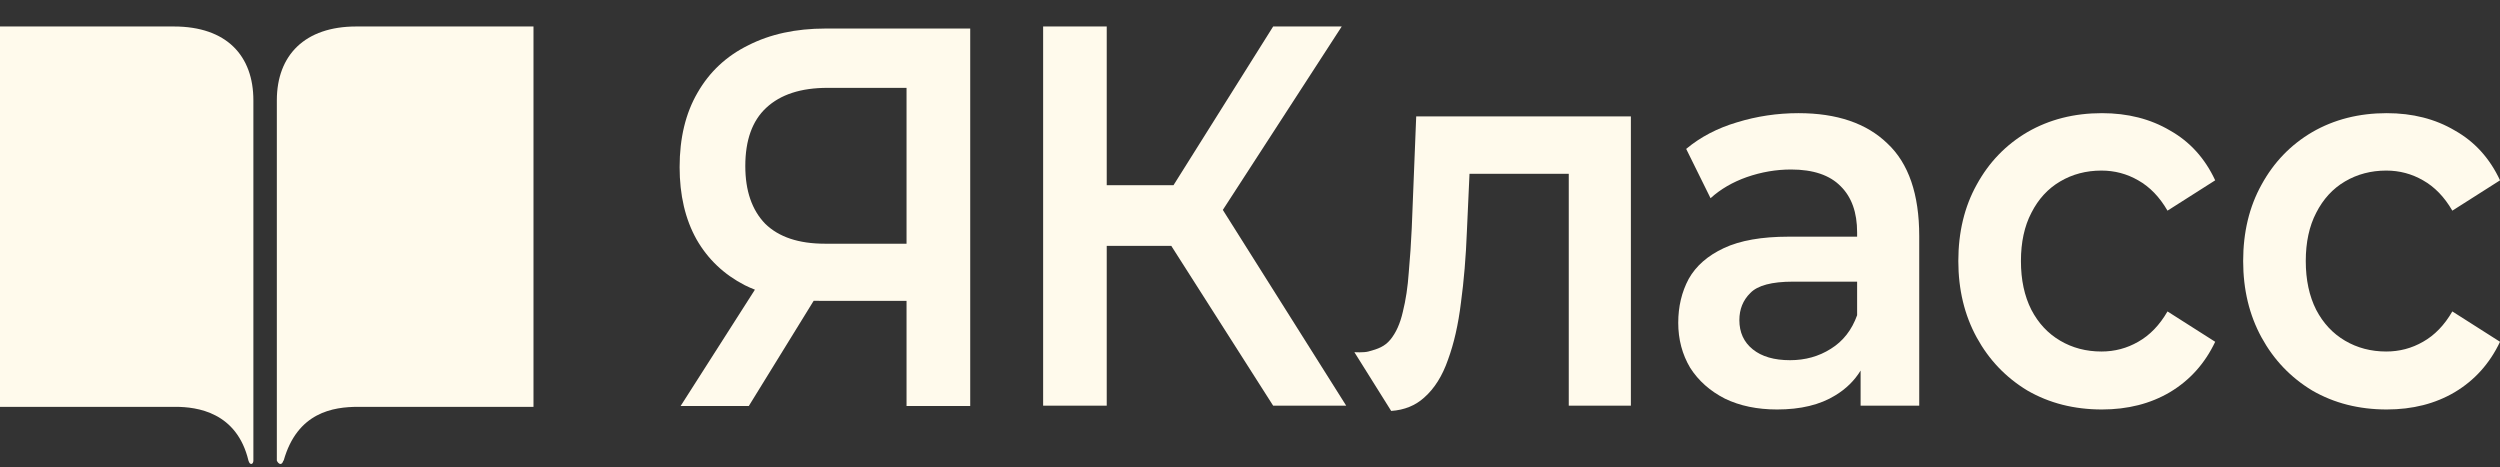 <?xml version="1.0" encoding="UTF-8"?> <svg xmlns="http://www.w3.org/2000/svg" width="91" height="17" viewBox="0 0 91 17" fill="none"><rect x="0" y="0" width="91" height="17" fill="#333333" stroke="none"/><path d="M9.223 16.767C9.223 16.896 9.103 16.96 9.044 16.767C8.622 15.003 7.173 14.809 6.388 14.809H0V0.964H6.329C8.26 0.964 9.223 2.039 9.223 3.652V16.767Z" fill="#FFFAEC"></path><path d="M13.04 14.809C12.132 14.809 10.822 15.003 10.325 16.767H10.315C10.256 16.96 10.136 16.896 10.077 16.767V3.652C10.077 2.007 11.1 0.964 12.966 0.964H19.419V14.809H13.04Z" fill="#FFFAEC"></path><path d="M42.635 8.95L46.343 14.767H49.002L44.511 7.641L48.839 0.964H46.343L42.715 6.742H40.285V0.964H37.97V14.767H40.285V8.95H42.635Z" fill="#FFFAEC"></path><path d="M49.3 12.82C49.3 12.82 49.638 12.84 49.808 12.795C50.163 12.702 50.405 12.611 50.61 12.362C50.815 12.112 50.966 11.777 51.062 11.356C51.171 10.922 51.243 10.442 51.279 9.916C51.327 9.377 51.364 8.838 51.388 8.299L51.55 4.237H59.364V14.767H57.103V6.327H53.49L53.395 8.418C53.359 9.351 53.287 10.219 53.178 11.021C53.082 11.809 52.925 12.5 52.708 13.091C52.503 13.683 52.214 14.143 51.84 14.472C51.52 14.762 51.12 14.925 50.639 14.958L49.3 12.82Z" fill="#FFFAEC"></path><path fill-rule="evenodd" clip-rule="evenodd" d="M67.726 14.767V13.489C67.501 13.856 67.194 14.157 66.803 14.393C66.249 14.735 65.543 14.905 64.687 14.905C63.964 14.905 63.331 14.774 62.788 14.511C62.246 14.235 61.824 13.86 61.522 13.387C61.233 12.901 61.088 12.355 61.088 11.75C61.088 11.159 61.215 10.626 61.468 10.153C61.733 9.68 62.161 9.305 62.752 9.029C63.343 8.753 64.126 8.615 65.103 8.615H67.599V8.457C67.599 7.734 67.4 7.175 67.002 6.781C66.604 6.374 66.001 6.17 65.194 6.17C64.651 6.17 64.115 6.262 63.584 6.446C63.066 6.63 62.625 6.886 62.264 7.215L61.377 5.42C61.896 4.987 62.511 4.665 63.222 4.454C63.946 4.231 64.693 4.119 65.465 4.119C66.864 4.119 67.943 4.487 68.702 5.223C69.474 5.946 69.86 7.07 69.86 8.595V14.767H67.726ZM67.599 10.252V11.474C67.406 12.013 67.087 12.421 66.641 12.697C66.206 12.973 65.712 13.111 65.157 13.111C64.579 13.111 64.126 12.979 63.801 12.716C63.475 12.454 63.313 12.099 63.313 11.652C63.313 11.257 63.445 10.929 63.711 10.666C63.976 10.39 64.494 10.252 65.266 10.252H67.599Z" fill="#FFFAEC"></path><path d="M76.51 14.905C75.497 14.905 74.593 14.675 73.797 14.215C73.013 13.742 72.398 13.098 71.952 12.283C71.506 11.468 71.283 10.541 71.283 9.502C71.283 8.451 71.506 7.524 71.952 6.722C72.398 5.907 73.013 5.269 73.797 4.809C74.593 4.349 75.497 4.119 76.51 4.119C77.45 4.119 78.276 4.329 78.988 4.75C79.711 5.157 80.26 5.762 80.633 6.564L78.897 7.668C78.608 7.169 78.252 6.801 77.83 6.564C77.42 6.327 76.974 6.209 76.492 6.209C75.937 6.209 75.437 6.341 74.991 6.604C74.544 6.866 74.195 7.248 73.942 7.747C73.688 8.234 73.562 8.819 73.562 9.502C73.562 10.186 73.688 10.777 73.942 11.277C74.195 11.763 74.544 12.138 74.991 12.401C75.437 12.664 75.937 12.795 76.492 12.795C76.974 12.795 77.42 12.677 77.83 12.441C78.252 12.204 78.608 11.836 78.897 11.336L80.633 12.441C80.26 13.229 79.711 13.841 78.988 14.274C78.276 14.695 77.45 14.905 76.51 14.905Z" fill="#FFFAEC"></path><path d="M86.878 14.905C85.865 14.905 84.96 14.675 84.165 14.215C83.381 13.742 82.766 13.098 82.32 12.283C81.874 11.468 81.651 10.541 81.651 9.502C81.651 8.451 81.874 7.524 82.32 6.722C82.766 5.907 83.381 5.269 84.165 4.809C84.96 4.349 85.865 4.119 86.878 4.119C87.818 4.119 88.644 4.329 89.355 4.75C90.079 5.157 90.627 5.762 91.001 6.564L89.265 7.668C88.976 7.169 88.62 6.801 88.198 6.564C87.788 6.327 87.342 6.209 86.859 6.209C86.305 6.209 85.805 6.341 85.358 6.604C84.912 6.866 84.563 7.248 84.309 7.747C84.056 8.234 83.93 8.819 83.93 9.502C83.93 10.186 84.056 10.777 84.309 11.277C84.563 11.763 84.912 12.138 85.358 12.401C85.805 12.664 86.305 12.795 86.859 12.795C87.342 12.795 87.788 12.677 88.198 12.441C88.62 12.204 88.976 11.836 89.265 11.336L91.001 12.441C90.627 13.229 90.079 13.841 89.355 14.274C88.644 14.695 87.818 14.905 86.878 14.905Z" fill="#FFFAEC"></path><path fill-rule="evenodd" clip-rule="evenodd" d="M32.998 10.951V14.779H35.316V1.039H30.046C28.971 1.039 28.035 1.242 27.238 1.648C26.441 2.04 25.825 2.616 25.39 3.375C24.956 4.121 24.738 5.024 24.738 6.084C24.738 7.104 24.944 7.981 25.354 8.714C25.765 9.433 26.35 9.99 27.111 10.382C27.23 10.441 27.353 10.495 27.479 10.544L24.774 14.779H27.256L29.618 10.948C29.699 10.95 29.781 10.951 29.864 10.951H32.998ZM32.998 8.871V3.198H30.118C29.152 3.198 28.409 3.44 27.89 3.925C27.383 4.396 27.129 5.102 27.129 6.044C27.129 6.947 27.371 7.647 27.854 8.145C28.349 8.629 29.073 8.871 30.027 8.871H32.998Z" fill="#FFFAEC"></path></svg> 